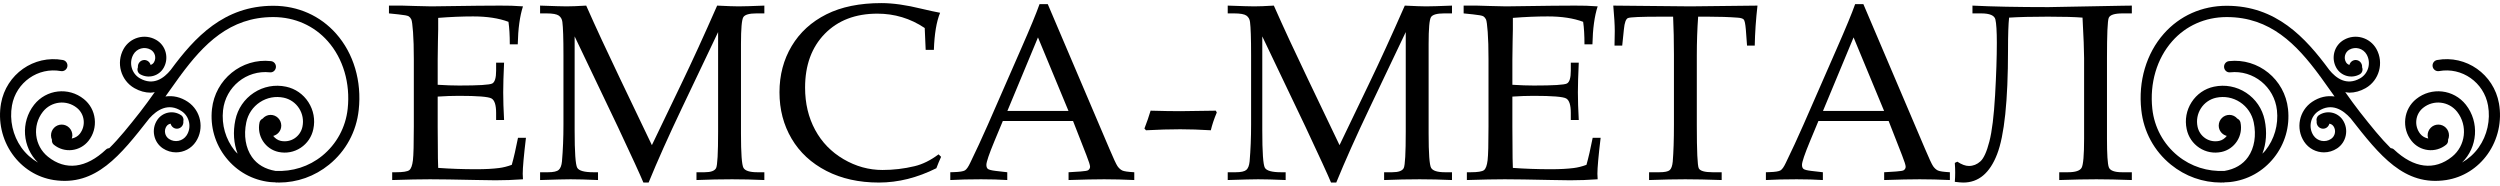 <svg width="404" height="30" viewBox="0 0 404 30" fill="none" xmlns="http://www.w3.org/2000/svg">
<g clip-path="url(#clip0_1_1081)">
<path fill-rule="evenodd" clip-rule="evenodd" d="M54.322 5.445C51.759 2.548 48.171 0.945 44.209 0.935C44.191 0.935 44.169 0.935 44.154 0.935C36.21 0.935 31.483 6.003 27.587 11.298C26.493 12.648 24.786 13.9 22.611 12.659C21.269 11.897 20.791 10.172 21.544 8.818C22.1 7.821 23.356 7.469 24.342 8.027C24.682 8.221 24.925 8.535 25.032 8.915C25.139 9.295 25.09 9.696 24.896 10.04C24.77 10.267 24.567 10.417 24.338 10.492C24.199 9.978 23.712 9.627 23.178 9.707C22.616 9.794 22.235 10.307 22.287 10.869C22.113 11.291 22.259 11.78 22.663 12.007C24.006 12.765 25.712 12.287 26.463 10.932C26.889 10.165 26.994 9.272 26.762 8.421C26.528 7.572 25.98 6.867 25.219 6.437C23.37 5.381 21.013 6.051 19.966 7.923C18.73 10.153 19.518 12.99 21.718 14.244C22.581 14.735 23.471 14.976 24.347 14.976C24.573 14.976 24.788 14.917 25.007 14.885C24.23 15.982 23.458 17.066 22.654 18.088C20.803 20.444 19.211 22.413 17.668 23.933C17.476 23.951 17.284 24.017 17.134 24.16C13.924 27.197 10.594 27.618 7.748 25.324C5.544 23.551 5.175 20.291 6.929 18.061C8.279 16.356 10.742 16.071 12.429 17.432C13.043 17.926 13.432 18.631 13.52 19.424C13.611 20.217 13.385 20.991 12.897 21.62C12.569 22.04 12.104 22.286 11.593 22.386C11.643 22.227 11.695 22.058 11.695 21.875C11.695 20.915 10.923 20.133 9.968 20.133C9.015 20.133 8.242 20.911 8.242 21.875C8.242 22.129 8.298 22.366 8.392 22.582C8.358 22.884 8.457 23.195 8.71 23.395C9.542 24.067 10.585 24.367 11.64 24.245C12.697 24.12 13.642 23.593 14.304 22.755C15.098 21.755 15.452 20.495 15.308 19.217C15.164 17.942 14.54 16.805 13.548 16.008C11.082 14.021 7.484 14.435 5.516 16.923C3.292 19.759 3.621 23.799 6.136 26.269C5.096 25.666 4.173 24.857 3.445 23.831C2.067 21.882 1.518 19.404 1.934 17.045C2.598 13.31 6.145 10.82 9.839 11.487C10.325 11.576 10.798 11.246 10.886 10.753C10.973 10.256 10.649 9.786 10.158 9.697C5.474 8.844 1.002 12.002 0.165 16.72C-0.339 19.564 0.323 22.542 1.986 24.889C3.608 27.178 5.99 28.672 8.698 29.094C15.492 30.134 19.464 25.08 24.065 19.217C24.087 19.19 24.113 19.159 24.135 19.128C24.138 19.123 24.142 19.123 24.145 19.119C25.326 17.794 27.193 16.519 29.364 17.972C30.642 18.834 30.998 20.59 30.154 21.879C29.529 22.826 28.253 23.084 27.308 22.453C26.981 22.231 26.76 21.9 26.684 21.513C26.607 21.128 26.684 20.733 26.898 20.417C27.058 20.174 27.308 20.03 27.572 19.988C27.699 20.484 28.15 20.839 28.67 20.795C29.253 20.748 29.681 20.226 29.633 19.639C29.633 19.632 29.628 19.626 29.624 19.617C29.725 19.248 29.6 18.839 29.268 18.617C27.988 17.759 26.254 18.11 25.401 19.403C24.919 20.132 24.749 21.008 24.922 21.871C25.093 22.74 25.588 23.484 26.315 23.973C26.97 24.409 27.714 24.622 28.444 24.622C29.692 24.622 30.917 24.013 31.655 22.888C33.05 20.766 32.469 17.883 30.364 16.462C29.201 15.684 27.963 15.411 26.734 15.591C26.86 15.411 26.985 15.235 27.114 15.055C27.754 14.143 28.399 13.231 29.059 12.334C29.091 12.295 29.122 12.271 29.151 12.234C29.168 12.214 29.174 12.186 29.187 12.164C32.886 7.168 37.114 2.758 44.15 2.758C44.165 2.758 44.187 2.758 44.2 2.758C47.639 2.77 50.761 4.155 52.973 6.664C55.457 9.474 56.631 13.452 56.187 17.573C55.862 20.58 54.398 23.28 52.067 25.178C49.912 26.93 47.247 27.752 44.515 27.619C42.855 27.334 41.562 26.592 40.709 25.369C39.689 23.916 39.355 21.876 39.799 19.769C40.08 18.422 40.867 17.262 42.01 16.511C43.158 15.757 44.521 15.508 45.858 15.788C46.88 16.009 47.762 16.619 48.33 17.502C48.897 18.387 49.092 19.442 48.875 20.478C48.712 21.252 48.264 21.916 47.608 22.352C46.949 22.788 46.153 22.927 45.384 22.769C44.882 22.663 44.465 22.365 44.15 21.965C44.902 21.769 45.462 21.103 45.454 20.283C45.443 19.323 44.658 18.552 43.704 18.565C43.196 18.572 42.754 18.81 42.444 19.168C42.2 19.285 42.005 19.494 41.941 19.783C41.717 20.832 41.915 21.908 42.491 22.806C43.075 23.709 43.966 24.331 45.008 24.555C46.259 24.82 47.525 24.584 48.594 23.881C49.653 23.179 50.379 22.108 50.634 20.858C50.956 19.35 50.674 17.81 49.839 16.513C49.005 15.217 47.724 14.329 46.233 14.01C44.424 13.624 42.575 13.97 41.027 14.987C39.479 16.005 38.413 17.569 38.032 19.396C37.627 21.319 37.77 23.216 38.397 24.83C38.243 24.663 38.067 24.522 37.929 24.344C36.458 22.499 35.789 20.179 36.044 17.82C36.455 14.027 39.847 11.287 43.594 11.687C44.1 11.757 44.533 11.38 44.588 10.881C44.641 10.38 44.285 9.931 43.79 9.877C39.054 9.351 34.771 12.832 34.255 17.622C33.945 20.464 34.754 23.258 36.524 25.48C38.294 27.712 40.818 29.112 43.627 29.418C43.909 29.45 44.191 29.45 44.472 29.463C44.514 29.474 44.55 29.489 44.595 29.494C44.632 29.499 44.67 29.501 44.709 29.501C44.727 29.501 44.74 29.485 44.757 29.483C44.858 29.485 44.964 29.501 45.065 29.501C48.016 29.501 50.852 28.499 53.182 26.605C55.895 24.405 57.593 21.271 57.967 17.777C58.483 13.129 57.149 8.638 54.322 5.446L54.322 5.445Z" fill="black"/>
<path fill-rule="evenodd" clip-rule="evenodd" d="M349.678 5.445C352.241 2.548 355.829 0.945 359.791 0.935C359.809 0.935 359.831 0.935 359.846 0.935C367.79 0.935 372.517 6.003 376.414 11.298C377.507 12.648 379.214 13.9 381.389 12.659C382.731 11.897 383.209 10.172 382.456 8.818C381.9 7.821 380.644 7.469 379.658 8.027C379.318 8.221 379.075 8.535 378.968 8.915C378.861 9.295 378.91 9.696 379.104 10.04C379.23 10.267 379.433 10.417 379.662 10.492C379.801 9.978 380.288 9.627 380.822 9.707C381.385 9.794 381.765 10.307 381.713 10.869C381.887 11.291 381.741 11.78 381.337 12.007C379.994 12.765 378.288 12.287 377.537 10.932C377.111 10.165 377.006 9.272 377.238 8.421C377.472 7.572 378.02 6.867 378.781 6.437C380.63 5.381 382.987 6.051 384.034 7.923C385.27 10.153 384.482 12.99 382.282 14.244C381.419 14.735 380.529 14.976 379.653 14.976C379.428 14.976 379.212 14.917 378.993 14.885C379.771 15.982 380.542 17.066 381.346 18.088C383.197 20.444 384.789 22.413 386.332 23.933C386.524 23.951 386.716 24.017 386.866 24.16C390.076 27.197 393.406 27.618 396.252 25.324C398.456 23.551 398.825 20.291 397.071 18.061C395.721 16.356 393.258 16.071 391.571 17.432C390.957 17.926 390.568 18.631 390.48 19.424C390.39 20.217 390.615 20.991 391.103 21.62C391.431 22.04 391.896 22.286 392.407 22.386C392.357 22.227 392.305 22.058 392.305 21.875C392.305 20.915 393.077 20.133 394.032 20.133C394.985 20.133 395.758 20.911 395.758 21.875C395.758 22.129 395.702 22.366 395.608 22.582C395.642 22.884 395.543 23.195 395.29 23.395C394.458 24.067 393.415 24.367 392.36 24.245C391.303 24.12 390.358 23.593 389.696 22.755C388.902 21.755 388.548 20.495 388.692 19.217C388.836 17.942 389.46 16.805 390.452 16.008C392.918 14.021 396.516 14.435 398.484 16.923C400.708 19.759 400.379 23.799 397.864 26.269C398.904 25.666 399.827 24.857 400.555 23.831C401.933 21.882 402.482 19.404 402.066 17.045C401.402 13.31 397.855 10.82 394.161 11.487C393.675 11.576 393.202 11.246 393.115 10.753C393.027 10.256 393.351 9.786 393.842 9.697C398.526 8.844 402.998 12.002 403.835 16.72C404.339 19.564 403.677 22.542 402.014 24.889C400.392 27.178 398.01 28.672 395.303 29.094C388.507 30.134 384.536 25.08 379.935 19.217C379.913 19.19 379.887 19.159 379.865 19.128C379.862 19.123 379.858 19.123 379.855 19.119C378.674 17.794 376.807 16.519 374.636 17.972C373.358 18.834 373.002 20.59 373.847 21.879C374.471 22.826 375.747 23.084 376.692 22.453C377.019 22.231 377.24 21.9 377.316 21.513C377.393 21.128 377.316 20.733 377.102 20.417C376.942 20.174 376.692 20.03 376.428 19.988C376.301 20.484 375.85 20.839 375.33 20.795C374.747 20.748 374.319 20.226 374.367 19.639C374.367 19.632 374.372 19.626 374.376 19.617C374.275 19.248 374.4 18.839 374.732 18.617C376.012 17.759 377.746 18.11 378.599 19.403C379.081 20.132 379.251 21.008 379.079 21.871C378.907 22.74 378.412 23.484 377.685 23.973C377.03 24.409 376.286 24.622 375.556 24.622C374.308 24.622 373.083 24.013 372.344 22.888C370.95 20.766 371.531 17.883 373.636 16.462C374.799 15.684 376.037 15.411 377.266 15.591C377.14 15.411 377.015 15.235 376.886 15.055C376.246 14.143 375.601 13.231 374.941 12.334C374.909 12.295 374.878 12.271 374.849 12.234C374.832 12.214 374.826 12.186 374.813 12.164C371.114 7.168 366.886 2.758 359.85 2.758C359.835 2.758 359.813 2.758 359.8 2.758C356.361 2.77 353.239 4.155 351.027 6.664C348.543 9.474 347.369 13.452 347.813 17.573C348.138 20.58 349.603 23.28 351.933 25.178C354.088 26.93 356.753 27.752 359.485 27.619C361.145 27.334 362.438 26.592 363.291 25.369C364.311 23.916 364.645 21.876 364.201 19.769C363.92 18.422 363.133 17.262 361.99 16.511C360.842 15.757 359.479 15.508 358.142 15.788C357.12 16.009 356.238 16.619 355.67 17.502C355.103 18.387 354.908 19.442 355.125 20.478C355.288 21.252 355.736 21.916 356.392 22.352C357.051 22.788 357.847 22.927 358.616 22.769C359.118 22.663 359.535 22.365 359.85 21.965C359.098 21.769 358.538 21.103 358.546 20.283C358.557 19.323 359.342 18.552 360.296 18.565C360.804 18.572 361.246 18.81 361.555 19.168C361.8 19.285 361.995 19.494 362.059 19.783C362.283 20.832 362.085 21.908 361.509 22.806C360.925 23.709 360.034 24.331 358.992 24.555C357.741 24.82 356.475 24.584 355.406 23.881C354.347 23.179 353.621 22.108 353.366 20.858C353.045 19.35 353.326 17.81 354.161 16.513C354.995 15.217 356.276 14.329 357.767 14.01C359.576 13.624 361.425 13.97 362.973 14.987C364.521 16.005 365.588 17.569 365.968 19.396C366.373 21.319 366.23 23.216 365.603 24.83C365.757 24.663 365.933 24.522 366.071 24.344C367.542 22.499 368.211 20.179 367.956 17.82C367.545 14.027 364.153 11.287 360.406 11.687C359.9 11.757 359.467 11.38 359.412 10.881C359.36 10.38 359.716 9.931 360.21 9.877C364.946 9.351 369.229 12.832 369.745 17.622C370.055 20.464 369.246 23.258 367.476 25.48C365.706 27.712 363.182 29.112 360.373 29.418C360.091 29.45 359.809 29.45 359.528 29.463C359.486 29.474 359.449 29.489 359.405 29.494C359.368 29.499 359.33 29.501 359.291 29.501C359.273 29.501 359.26 29.485 359.243 29.483C359.142 29.485 359.036 29.501 358.935 29.501C355.984 29.501 353.148 28.499 350.818 26.605C348.105 24.405 346.407 21.271 346.034 17.777C345.517 13.129 346.851 8.638 349.678 5.446L349.678 5.445Z" fill="black"/>
<path d="M70.73 15.609V20.483L70.751 23.286C70.751 25.039 70.771 26.319 70.811 27.131C72.726 27.273 74.775 27.347 76.965 27.347C78.431 27.347 79.663 27.28 80.662 27.151C81.304 27.07 81.987 26.901 82.704 26.637C83.032 25.472 83.367 24.017 83.709 22.27H84.994C84.646 25.175 84.472 27.111 84.472 28.079L84.512 28.972C83.005 29.081 81.525 29.135 80.072 29.135L76.992 29.087C73.583 29.013 71.085 28.972 69.485 28.972C67.951 28.972 65.916 29.013 63.378 29.094V27.835H63.987C65.126 27.835 65.842 27.72 66.137 27.497C66.431 27.273 66.626 26.745 66.726 25.913C66.827 25.087 66.874 23.252 66.874 20.416V9.544C66.874 7.764 66.833 6.309 66.746 5.171C66.659 4.041 66.572 3.364 66.472 3.147C66.371 2.93 66.231 2.761 66.05 2.639C65.869 2.524 65.306 2.416 64.362 2.321L62.855 2.165V0.906H64.978L67.054 0.967C68.22 1.008 69.103 1.028 69.706 1.028L77.247 0.927L80.823 0.906C82.041 0.893 83.267 0.933 84.512 1.028C84.004 2.599 83.722 4.643 83.669 7.161H82.383C82.383 5.706 82.309 4.494 82.168 3.526C80.615 2.944 78.713 2.653 76.456 2.653C74.662 2.653 72.78 2.734 70.811 2.89C70.825 4.135 70.811 5.374 70.771 6.62L70.731 9.673V13.7C72.044 13.782 73.195 13.822 74.2 13.822C77.347 13.822 79.129 13.714 79.551 13.491C79.966 13.267 80.173 12.583 80.173 11.433V10.126H81.459C81.365 12.13 81.319 13.727 81.319 14.926C81.319 16.185 81.365 17.674 81.459 19.387H80.173V18.236C80.173 16.97 79.925 16.198 79.43 15.914C78.934 15.63 77.186 15.487 74.18 15.487C73.075 15.487 71.923 15.528 70.731 15.609H70.73Z" fill="black"/>
<path d="M116.046 5.184L110.206 17.444C108.017 22.04 106.222 26.061 104.816 29.5H103.972C103.49 28.329 102.117 25.33 99.84 20.49L92.862 5.882V21.086C92.862 24.626 93.003 26.637 93.284 27.117C93.566 27.598 94.443 27.835 95.909 27.835H96.639V29.094C94.818 29.013 93.344 28.972 92.206 28.972C91.382 28.972 89.735 29.013 87.278 29.094V27.835H88.556C89.42 27.835 89.996 27.706 90.284 27.456C90.572 27.205 90.746 26.752 90.813 26.095C90.974 24.247 91.054 22.257 91.054 20.118V8.914C91.054 6.207 90.994 4.419 90.88 3.553C90.827 3.1 90.632 2.761 90.304 2.524C89.969 2.287 89.307 2.165 88.316 2.165H87.278V0.906C89.548 0.988 90.974 1.028 91.564 1.028C92.307 1.028 93.365 0.988 94.731 0.906C96.311 4.474 98.133 8.4 100.195 12.698L105.345 23.455L110.133 13.491C111.814 10.004 113.736 5.814 115.892 0.906C117.526 0.987 118.678 1.028 119.34 1.028C120.111 1.028 121.504 0.987 123.519 0.906V2.165H122.24C121.088 2.165 120.379 2.368 120.124 2.768C119.87 3.174 119.742 4.616 119.742 7.114V21.58C119.742 24.802 119.876 26.65 120.144 27.124C120.412 27.598 121.169 27.835 122.401 27.835H123.519V29.094C121.698 29.013 119.963 28.972 118.303 28.972C116.468 28.972 114.553 29.013 112.55 29.094V27.835H113.85C114.881 27.835 115.504 27.605 115.725 27.151C115.939 26.698 116.046 24.741 116.046 21.282V5.184H116.046Z" fill="black"/>
<path d="M149.589 8.055L149.435 4.528C148.269 3.743 147.051 3.167 145.772 2.781C144.499 2.396 143.167 2.206 141.78 2.206C138.245 2.206 135.419 3.289 133.289 5.455C131.166 7.628 130.102 10.525 130.102 14.161C130.102 16.713 130.644 18.987 131.723 20.984C132.801 22.981 134.328 24.558 136.316 25.723C138.305 26.887 140.401 27.469 142.611 27.469C144.359 27.469 146.093 27.266 147.808 26.853C149.086 26.549 150.372 25.912 151.671 24.944L152.08 25.344C151.805 25.946 151.551 26.562 151.317 27.185C149.783 27.95 148.25 28.525 146.696 28.918C145.149 29.304 143.589 29.5 142.022 29.5C138.807 29.5 135.981 28.871 133.544 27.618C131.106 26.359 129.231 24.626 127.926 22.413C126.62 20.199 125.964 17.701 125.964 14.912C125.964 12.123 126.627 9.625 127.946 7.425C129.265 5.225 131.133 3.526 133.544 2.315C135.962 1.103 138.928 0.5 142.444 0.5C144.286 0.5 146.448 0.805 148.92 1.414C150.145 1.705 151.149 1.922 151.92 2.064C151.337 3.479 151.002 5.476 150.915 8.055H149.589H149.589Z" fill="black"/>
<path d="M173.402 19.549H162.058L160.719 22.765C159.841 24.877 159.399 26.17 159.399 26.644C159.399 26.948 159.48 27.165 159.647 27.3C159.808 27.429 160.223 27.537 160.893 27.618L162.775 27.835V29.094C161.523 29.013 160.109 28.972 158.536 28.972C156.654 28.972 154.993 29.013 153.567 29.094V27.835L154.156 27.815C155.073 27.788 155.663 27.693 155.938 27.53C156.205 27.361 156.487 26.955 156.788 26.312C157.719 24.403 158.67 22.352 159.641 20.145L165.045 7.798C166.485 4.521 167.469 2.145 167.991 0.663H169.317L179.255 23.99C179.925 25.574 180.367 26.529 180.588 26.854C180.815 27.179 181.07 27.409 181.358 27.551C181.646 27.686 182.288 27.781 183.3 27.835V29.094C181.599 29.013 179.978 28.972 178.431 28.972C176.991 28.972 175.076 29.013 172.679 29.094V27.835L174.621 27.713C175.318 27.666 175.733 27.591 175.86 27.497C176.054 27.354 176.155 27.165 176.155 26.941C176.155 26.704 175.96 26.081 175.565 25.08L173.402 19.549H173.402ZM162.795 17.924H172.665L167.737 6.044L162.795 17.924Z" fill="black"/>
<path d="M185.195 21.052L184.94 20.774C185.335 19.766 185.663 18.798 185.938 17.884C187.853 17.938 189.44 17.965 190.706 17.965C191.757 17.965 193.679 17.938 196.478 17.884L196.632 18.182C196.204 19.19 195.883 20.152 195.668 21.052C193.88 20.944 192.233 20.89 190.726 20.89C189.039 20.89 187.197 20.944 185.195 21.052H185.195Z" fill="black"/>
<path d="M227.168 5.184L221.329 17.444C219.139 22.04 217.345 26.061 215.939 29.5H215.095C214.613 28.329 213.24 25.33 210.963 20.49L203.985 5.882V21.086C203.985 24.626 204.126 26.637 204.407 27.117C204.688 27.598 205.565 27.835 207.032 27.835H207.762V29.094C205.941 29.013 204.467 28.972 203.329 28.972C202.505 28.972 200.858 29.013 198.4 29.094V27.835H199.679C200.543 27.835 201.119 27.706 201.407 27.456C201.695 27.205 201.869 26.752 201.936 26.095C202.096 24.247 202.177 22.257 202.177 20.118V8.914C202.177 6.207 202.117 4.419 202.003 3.553C201.95 3.1 201.755 2.761 201.427 2.524C201.092 2.287 200.429 2.165 199.438 2.165H198.4V0.906C200.67 0.988 202.097 1.028 202.686 1.028C203.43 1.028 204.488 0.988 205.854 0.906C207.434 4.474 209.255 8.4 211.318 12.698L216.467 23.455L221.255 13.491C222.936 10.004 224.858 5.814 227.014 0.906C228.648 0.987 229.8 1.028 230.463 1.028C231.233 1.028 232.626 0.987 234.642 0.906V2.165H233.363C232.211 2.165 231.501 2.368 231.247 2.768C230.992 3.174 230.865 4.616 230.865 7.114V21.58C230.865 24.802 230.999 26.65 231.267 27.124C231.535 27.598 232.291 27.835 233.524 27.835H234.642V29.094C232.821 29.013 231.086 28.972 229.425 28.972C227.59 28.972 225.675 29.013 223.673 29.094V27.835H224.972C226.003 27.835 226.626 27.605 226.847 27.151C227.062 26.698 227.169 24.741 227.169 21.282V5.184H227.168Z" fill="black"/>
<path d="M244.399 15.609V20.483L244.419 23.286C244.419 25.039 244.439 26.319 244.479 27.131C246.394 27.273 248.444 27.347 250.633 27.347C252.1 27.347 253.332 27.28 254.33 27.151C254.973 27.07 255.656 26.901 256.372 26.637C256.701 25.472 257.035 24.017 257.377 22.27H258.663C258.315 25.175 258.14 27.111 258.14 28.079L258.181 28.972C256.674 29.081 255.194 29.135 253.741 29.135L250.66 29.087C247.252 29.013 244.754 28.972 243.154 28.972C241.62 28.972 239.584 29.013 237.046 29.094V27.835H237.656C238.794 27.835 239.511 27.72 239.806 27.497C240.1 27.273 240.294 26.745 240.395 25.913C240.495 25.087 240.542 23.252 240.542 20.416V9.544C240.542 7.764 240.502 6.309 240.415 5.171C240.328 4.041 240.241 3.364 240.14 3.147C240.04 2.93 239.899 2.761 239.718 2.639C239.537 2.524 238.975 2.416 238.031 2.321L236.524 2.165V0.906H238.647L240.723 0.967C241.888 1.008 242.772 1.028 243.375 1.028L250.915 0.927L254.491 0.906C255.71 0.893 256.935 0.933 258.181 1.028C257.672 2.599 257.391 4.643 257.337 7.161H256.051C256.051 5.706 255.978 4.494 255.837 3.526C254.284 2.944 252.382 2.653 250.125 2.653C248.33 2.653 246.449 2.734 244.48 2.89C244.493 4.135 244.48 5.374 244.44 6.62L244.4 9.673V13.7C245.712 13.782 246.864 13.822 247.869 13.822C251.016 13.822 252.797 13.714 253.219 13.491C253.634 13.267 253.842 12.583 253.842 11.433V10.126H255.128C255.034 12.13 254.987 13.727 254.987 14.926C254.987 16.185 255.034 17.674 255.128 19.387H253.842V18.236C253.842 16.97 253.594 16.198 253.099 15.914C252.603 15.63 250.855 15.487 247.849 15.487C246.744 15.487 245.592 15.528 244.4 15.609H244.399Z" fill="black"/>
<path d="M274.42 2.694C274.279 4.677 274.205 6.762 274.205 8.955V20.247C274.205 24.45 274.312 26.759 274.52 27.192C274.727 27.618 275.471 27.835 276.757 27.835H278.223V29.094C275.906 29.013 273.944 28.972 272.337 28.972C270.716 28.972 268.768 29.013 266.491 29.094V27.835H268.138C269.002 27.835 269.565 27.72 269.826 27.49C270.087 27.259 270.247 26.806 270.314 26.129C270.442 24.586 270.509 22.589 270.509 20.145V8.833C270.509 6.606 270.462 4.555 270.375 2.694H268.379C265.165 2.694 263.397 2.768 263.069 2.924C262.741 3.072 262.526 3.668 262.426 4.704L262.151 7.364H260.906L260.946 5.008C260.946 4.054 260.865 2.687 260.705 0.906C267.77 0.988 271.922 1.028 273.16 1.028L284.009 0.906C283.754 3.14 283.607 5.293 283.567 7.364H282.321L282.127 4.758C282.047 3.858 281.939 3.323 281.792 3.16C281.651 2.998 281.33 2.89 280.834 2.856C279.401 2.747 277.774 2.693 275.946 2.693H274.419L274.42 2.694Z" fill="black"/>
<path d="M305.204 19.549H293.859L292.52 22.765C291.643 24.877 291.201 26.17 291.201 26.644C291.201 26.948 291.281 27.165 291.449 27.3C291.609 27.429 292.025 27.537 292.694 27.618L294.576 27.835V29.094C293.324 29.013 291.911 28.972 290.337 28.972C288.456 28.972 286.795 29.013 285.369 29.094V27.835L285.958 27.815C286.875 27.788 287.464 27.693 287.739 27.53C288.007 27.361 288.288 26.955 288.589 26.312C289.52 24.403 290.471 22.352 291.442 20.145L296.846 7.798C298.286 4.521 299.27 2.145 299.793 0.663H301.119L311.056 23.99C311.726 25.574 312.168 26.529 312.389 26.854C312.617 27.179 312.871 27.409 313.159 27.551C313.447 27.686 314.09 27.781 315.101 27.835V29.094C313.4 29.013 311.78 28.972 310.233 28.972C308.793 28.972 306.878 29.013 304.481 29.094V27.835L306.423 27.713C307.119 27.666 307.535 27.591 307.662 27.497C307.856 27.354 307.956 27.165 307.956 26.941C307.956 26.704 307.762 26.081 307.367 25.08L305.204 19.549H305.204ZM294.596 17.924H304.467L299.538 6.044L294.596 17.924Z" fill="black"/>
<path d="M316.306 26.129C317.003 26.589 317.619 26.82 318.168 26.82C318.871 26.82 319.494 26.569 320.036 26.075C320.579 25.581 321.061 24.511 321.483 22.866C321.911 21.221 322.213 18.73 322.407 15.386C322.595 12.042 322.688 9.226 322.688 6.944C322.688 5.049 322.608 3.783 322.454 3.133C322.293 2.49 321.529 2.165 320.163 2.165H318.75V0.906C321.965 1.068 326.063 1.15 331.032 1.15L342.992 0.926L344.505 0.906V2.165H343.019C341.706 2.165 340.963 2.409 340.769 2.896C340.581 3.384 340.488 5.55 340.488 9.381V22.419C340.488 24.944 340.588 26.481 340.782 27.023C340.976 27.564 341.7 27.835 342.938 27.835H344.505V29.094C342.269 29.013 340.36 28.972 338.78 28.972C337.112 28.972 335.117 29.013 332.773 29.094V27.835H334.166C335.378 27.835 336.121 27.591 336.389 27.11C336.657 26.63 336.791 25.066 336.791 22.412V9.381C336.791 8.143 336.704 5.963 336.536 2.849C335.331 2.747 333.469 2.693 330.945 2.693C328.373 2.693 326.277 2.747 324.67 2.849C324.556 3.871 324.496 5.604 324.496 8.061C324.496 16.279 323.907 21.905 322.722 24.944C321.543 27.983 319.721 29.5 317.271 29.5C316.942 29.5 316.487 29.459 315.898 29.385C315.938 28.884 315.958 28.39 315.958 27.902C315.958 27.401 315.938 26.88 315.898 26.325L316.306 26.129L316.306 26.129Z" fill="black"/>
</g>
<defs>
<clipPath id="clip0_1_1081">
<rect width="404" height="29" fill="white" transform="translate(0 0.5)"/>
</clipPath>
</defs>
</svg>
